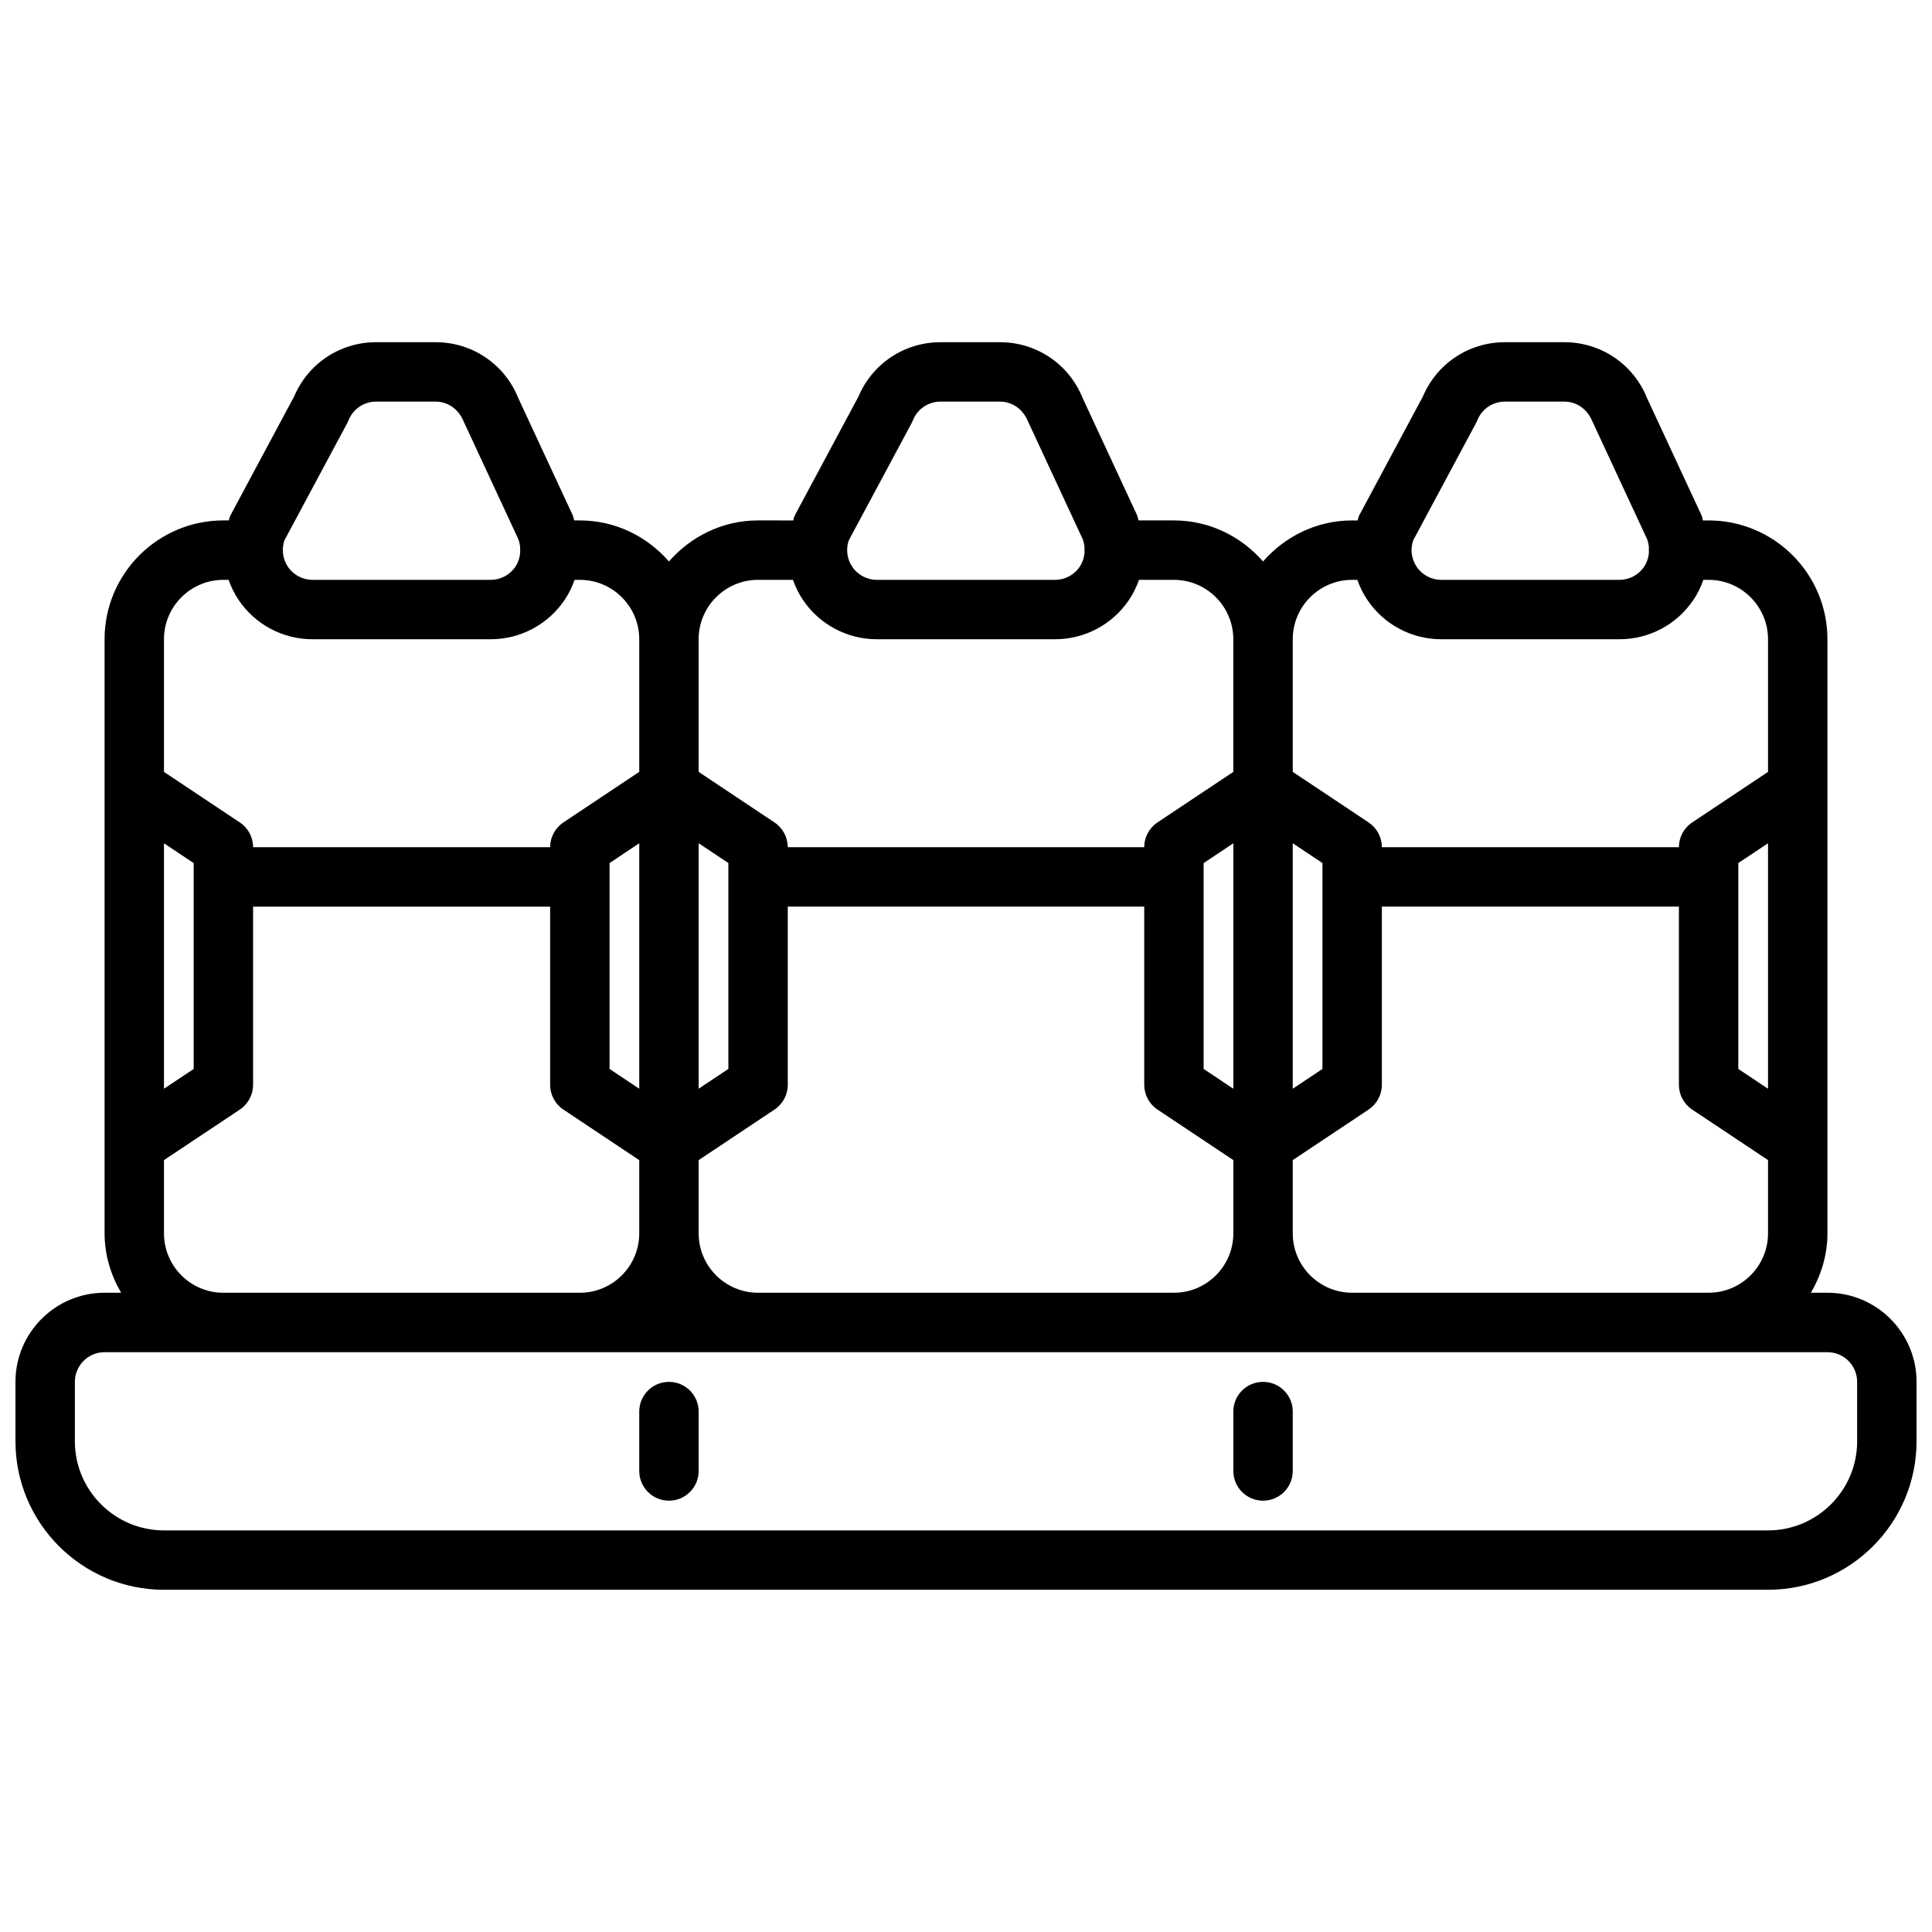 <?xml version="1.0" encoding="UTF-8"?>
<!-- Uploaded to: SVG Repo, www.svgrepo.com, Generator: SVG Repo Mixer Tools -->
<svg width="800px" height="800px" version="1.1" viewBox="144 144 512 512" xmlns="http://www.w3.org/2000/svg">
 <defs>
  <clipPath id="a">
   <path d="m148.09 234h503.81v332h-503.81z"/>
  </clipPath>
 </defs>
 <g clip-path="url(#a)">
  <path d="m628.29 486.59h-4.383c2.711-4.652 4.383-9.988 4.383-15.742v-157.44c0-17.367-14.121-31.488-31.488-31.488h-1.504c-0.148-0.434-0.172-0.867-0.348-1.289l-14.453-31.102c-3.613-9.016-12.219-14.84-21.93-14.84h-15.742c-9.555 0-18.035 5.637-21.75 14.398l-16.68 31.141c-0.141 0.25-0.262 0.52-0.371 0.797-0.117 0.293-0.133 0.605-0.234 0.898l-1.453-0.004c-9.445 0-17.848 4.266-23.617 10.879-5.769-6.613-14.168-10.879-23.617-10.879h-9.375c-0.148-0.434-0.172-0.867-0.348-1.289l-14.453-31.102c-3.613-9.016-12.215-14.84-21.93-14.84h-15.742c-9.555 0-18.035 5.637-21.75 14.398l-16.68 31.141c-0.133 0.25-0.262 0.52-0.371 0.797-0.117 0.293-0.133 0.605-0.234 0.898l-9.324-0.004c-9.445 0-17.848 4.266-23.617 10.879-5.769-6.613-14.168-10.879-23.613-10.879h-1.504c-0.148-0.434-0.172-0.867-0.348-1.289l-14.453-31.102c-3.613-9.016-12.219-14.84-21.93-14.84h-15.742c-9.555 0-18.035 5.637-21.75 14.398l-16.68 31.141c-0.133 0.25-0.262 0.52-0.371 0.797-0.121 0.289-0.137 0.602-0.242 0.895h-1.445c-17.367 0-31.488 14.121-31.488 31.488v157.44c0 5.754 1.668 11.09 4.383 15.742h-4.383c-13.02 0-23.617 10.598-23.617 23.617v15.742c0 21.703 17.656 39.359 39.359 39.359h425.09c21.703 0 39.359-17.656 39.359-39.359v-15.742c0-13.02-10.594-23.617-23.613-23.617zm-322.75-113.87 7.871-5.25v65.055l-7.871-5.25zm23.613-5.25 7.871 5.25v54.555l-7.871 5.25zm0 103.38v-19.406l20.113-13.406c2.191-1.465 3.504-3.918 3.504-6.547v-47.23h94.465v47.23c0 2.629 1.316 5.086 3.504 6.551l20.113 13.402v19.406c0 8.684-7.07 15.742-15.742 15.742h-110.21c-8.684 0-15.746-7.059-15.746-15.742zm165.31-43.574-7.871 5.25v-65.055l7.871 5.25zm-23.613 5.254-7.871-5.25v-54.555l7.871-5.25zm15.742 38.32v-19.406l20.113-13.406c2.188-1.465 3.504-3.918 3.504-6.547v-47.23h78.719v47.23c0 2.629 1.316 5.086 3.504 6.551l20.113 13.402v19.406c0 8.684-7.07 15.742-15.742 15.742h-94.465c-8.684 0-15.746-7.059-15.746-15.742zm125.95-38.32-7.871-5.25v-54.555l7.871-5.25zm-77.406-176.36c0.141-0.262 0.262-0.52 0.371-0.797 1.195-2.996 4.07-4.941 7.312-4.941h15.742c3.234 0 6.109 1.945 7.477 5.336l14.453 31.094c0.34 0.852 0.473 1.754 0.496 2.652 0 0.094-0.055 0.18-0.055 0.277 0 0.117 0.062 0.203 0.062 0.324-0.055 1.441-0.473 2.859-1.301 4.086-1.457 2.172-3.898 3.465-6.512 3.465h-47.23c-2.613 0-5.055-1.289-6.519-3.465-1.402-2.07-1.73-4.66-0.922-7.008zm-32.801 41.496h1.379c0.66 1.875 1.543 3.684 2.684 5.367 4.391 6.492 11.703 10.375 19.551 10.375h47.23c7.848 0 15.16-3.883 19.555-10.375 1.141-1.684 2.023-3.488 2.676-5.367h1.391c8.676 0 15.742 7.062 15.742 15.742v35.148l-20.113 13.406c-2.188 1.465-3.504 3.922-3.504 6.551h-78.719c0-2.629-1.316-5.086-3.504-6.551l-20.113-13.406v-35.148c0-8.684 7.062-15.742 15.746-15.742zm-116.77-41.496c0.141-0.262 0.262-0.52 0.371-0.797 1.195-2.996 4.066-4.941 7.312-4.941h15.742c3.234 0 6.109 1.945 7.477 5.336l14.453 31.094c0.34 0.852 0.473 1.754 0.496 2.652 0 0.094-0.055 0.18-0.055 0.277 0 0.117 0.062 0.203 0.062 0.324-0.055 1.441-0.473 2.859-1.301 4.086-1.461 2.172-3.902 3.465-6.516 3.465h-47.23c-2.613 0-5.055-1.289-6.519-3.465-1.402-2.07-1.73-4.66-0.922-7.008zm-40.676 41.496h9.25c0.66 1.875 1.543 3.684 2.684 5.367 4.394 6.492 11.707 10.375 19.555 10.375h47.23c7.848 0 15.16-3.883 19.555-10.375 1.141-1.684 2.023-3.488 2.676-5.367h9.258c8.676 0 15.742 7.062 15.742 15.742v35.148l-20.113 13.406c-2.184 1.465-3.5 3.922-3.5 6.551h-94.465c0-2.629-1.316-5.086-3.504-6.551l-20.113-13.406v-35.148c0-8.684 7.062-15.742 15.746-15.742zm-108.89-41.496c0.141-0.262 0.262-0.52 0.371-0.797 1.195-2.996 4.07-4.941 7.312-4.941h15.742c3.234 0 6.109 1.945 7.477 5.336l14.453 31.094c0.34 0.852 0.473 1.754 0.504 2.652 0 0.094-0.055 0.18-0.055 0.277 0 0.117 0.062 0.203 0.062 0.324-0.055 1.441-0.473 2.859-1.301 4.086-1.465 2.172-3.906 3.465-6.519 3.465h-47.23c-2.613 0-5.055-1.289-6.519-3.465-1.402-2.07-1.73-4.66-0.922-7.008zm-32.801 41.496h1.379c0.66 1.875 1.543 3.684 2.684 5.367 4.391 6.492 11.703 10.375 19.551 10.375h47.23c7.848 0 15.16-3.883 19.555-10.375 1.141-1.684 2.023-3.488 2.676-5.367h1.391c8.676 0 15.742 7.062 15.742 15.742v35.148l-20.113 13.406c-2.188 1.465-3.504 3.922-3.504 6.551h-78.719c0-2.629-1.316-5.086-3.504-6.551l-20.113-13.406v-35.148c0-8.684 7.062-15.742 15.746-15.742zm-15.746 69.809 7.871 5.25v54.555l-7.871 5.25zm0 103.38v-19.406l20.113-13.406c2.188-1.465 3.504-3.918 3.504-6.547v-47.23h78.719v47.23c0 2.629 1.316 5.086 3.504 6.551l20.113 13.402v19.406c0 8.684-7.07 15.742-15.742 15.742h-94.465c-8.684 0-15.746-7.059-15.746-15.742zm448.71 55.102c0 13.02-10.598 23.617-23.617 23.617h-425.09c-13.02 0-23.617-10.598-23.617-23.617v-15.742c0-4.344 3.527-7.871 7.871-7.871h456.58c4.344 0 7.871 3.527 7.871 7.871z"/>
 </g>
 <path d="m321.28 510.21c-4.352 0-7.871 3.519-7.871 7.871v15.742c0 4.352 3.519 7.871 7.871 7.871 4.352 0 7.871-3.519 7.871-7.871v-15.742c0-4.352-3.516-7.871-7.871-7.871z"/>
 <path d="m478.72 510.21c-4.352 0-7.871 3.519-7.871 7.871v15.742c0 4.352 3.519 7.871 7.871 7.871s7.871-3.519 7.871-7.871v-15.742c0-4.352-3.519-7.871-7.871-7.871z"/>
</svg>